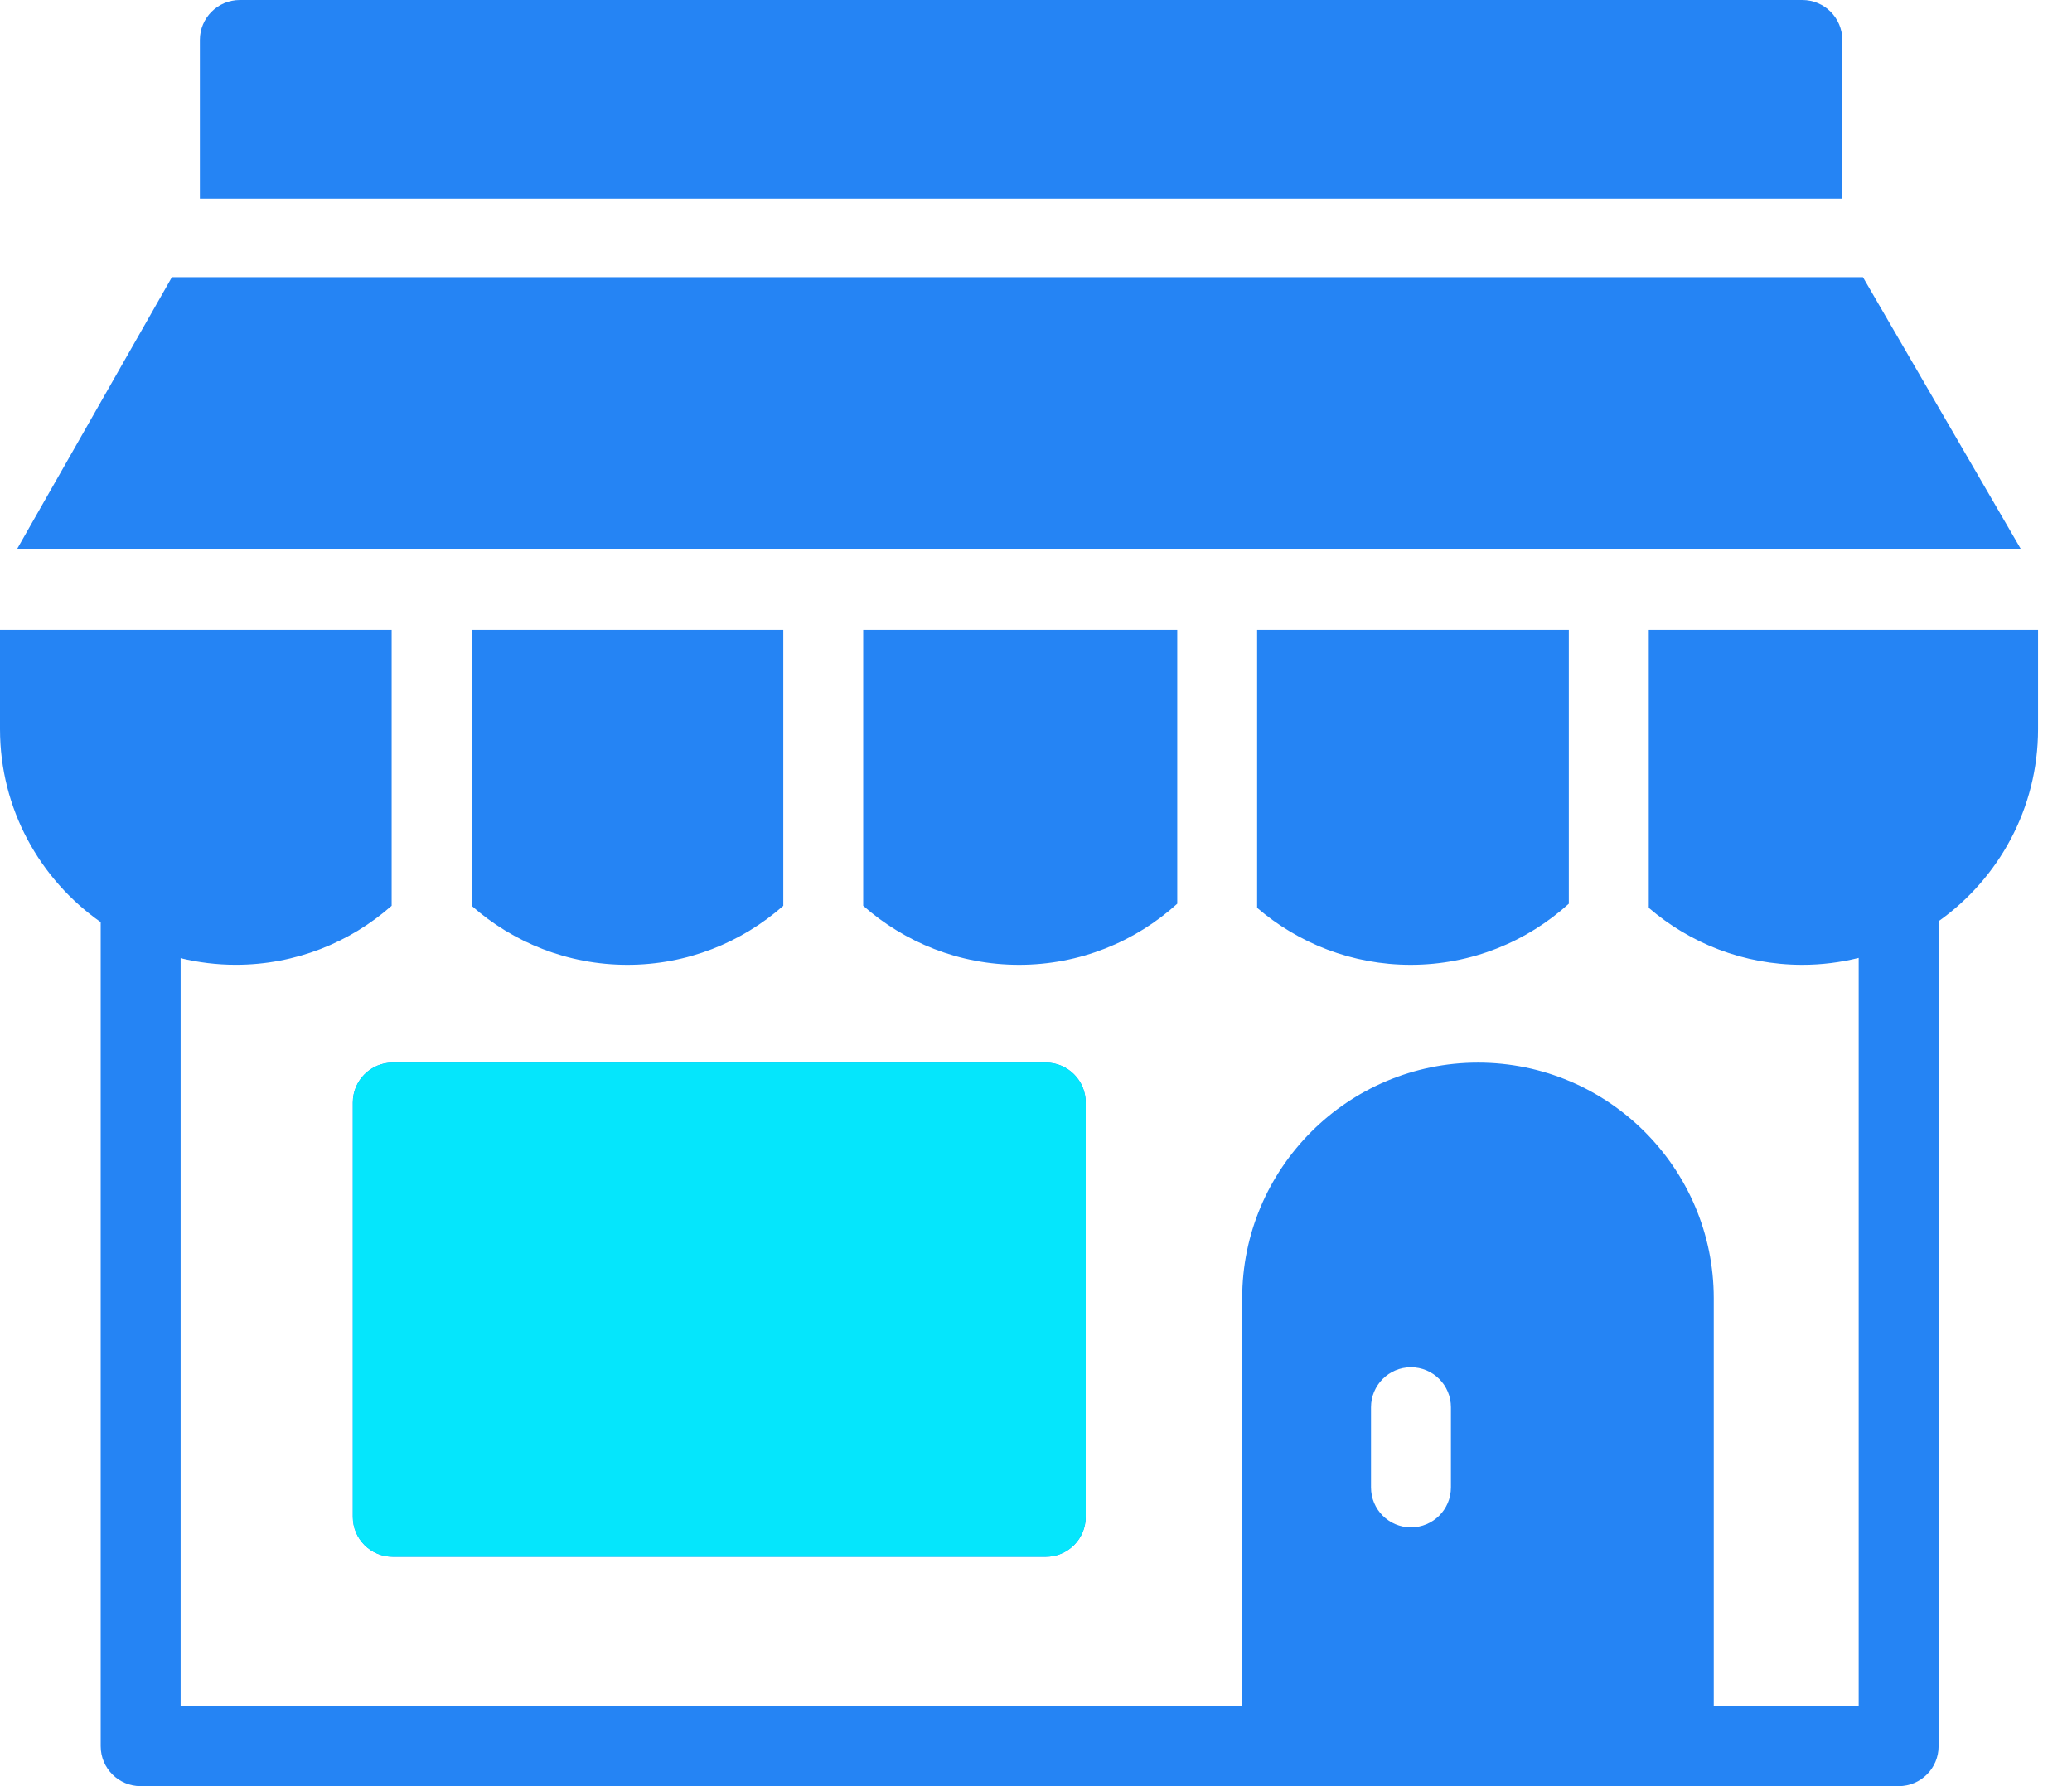 <svg width="58" height="50" viewBox="0 0 58 50" fill="none" xmlns="http://www.w3.org/2000/svg">
<path fill-rule="evenodd" clip-rule="evenodd" d="M9.876 30.863V42.462C9.876 43.08 10.377 43.58 10.994 43.58C11.612 43.58 29.274 43.58 29.274 43.58C29.892 43.58 30.392 43.08 30.392 42.462V30.863C30.392 30.246 29.892 29.745 29.274 29.745H10.994C10.377 29.745 9.876 30.246 9.876 30.863ZM51.57 1.118C51.57 0.501 51.069 0 50.452 0H6.714C6.096 0 5.595 0.501 5.595 1.118V5.563H51.57V1.118ZM52.148 7.759H4.812L0.47 15.382H56.576L52.148 7.759ZM32.954 17.63H24.163V25.355C25.328 26.383 26.855 27.008 28.526 27.008C30.229 27.008 31.782 26.36 32.954 25.298V17.63ZM21.926 17.63H13.201V25.355C14.364 26.383 15.892 27.008 17.563 27.008C19.234 27.008 20.762 26.383 21.926 25.356L21.926 17.63ZM39.488 27.008C41.19 27.008 42.744 26.36 43.915 25.298V17.63H35.19V25.413C36.345 26.406 37.848 27.008 39.488 27.008ZM38.378 39.393C38.378 38.775 38.879 38.274 39.496 38.274C40.114 38.274 40.615 38.775 40.615 39.393V41.638C40.615 42.255 40.114 42.756 39.496 42.756C38.879 42.756 38.378 42.255 38.378 41.638V39.393ZM46.153 17.63V25.413C47.308 26.406 48.81 27.008 50.45 27.008C50.995 27.008 51.523 26.94 52.029 26.815V47.764H47.972V36.343C47.972 32.705 45.012 29.746 41.372 29.746C37.733 29.746 34.772 32.705 34.772 36.343V47.764H5.056V26.823C5.552 26.942 6.068 27.007 6.6 27.007C8.271 27.007 9.799 26.383 10.963 25.355V17.63H0V20.411C0 22.643 1.116 24.619 2.819 25.813V48.882C2.819 49.499 3.32 50 3.938 50H53.147C53.766 50 54.266 49.499 54.266 48.882V25.788C55.949 24.591 57.05 22.628 57.05 20.411V17.63L46.153 17.63Z" fill="#2584F4"/>
<path d="M9.876 42.462V30.863C9.876 30.246 10.377 29.745 10.994 29.745H29.274C29.892 29.745 30.392 30.246 30.392 30.863V42.462C30.392 43.08 29.892 43.58 29.274 43.58H10.994C10.377 43.58 9.876 43.08 9.876 42.462Z" fill="#05E6FC"/>
</svg>
